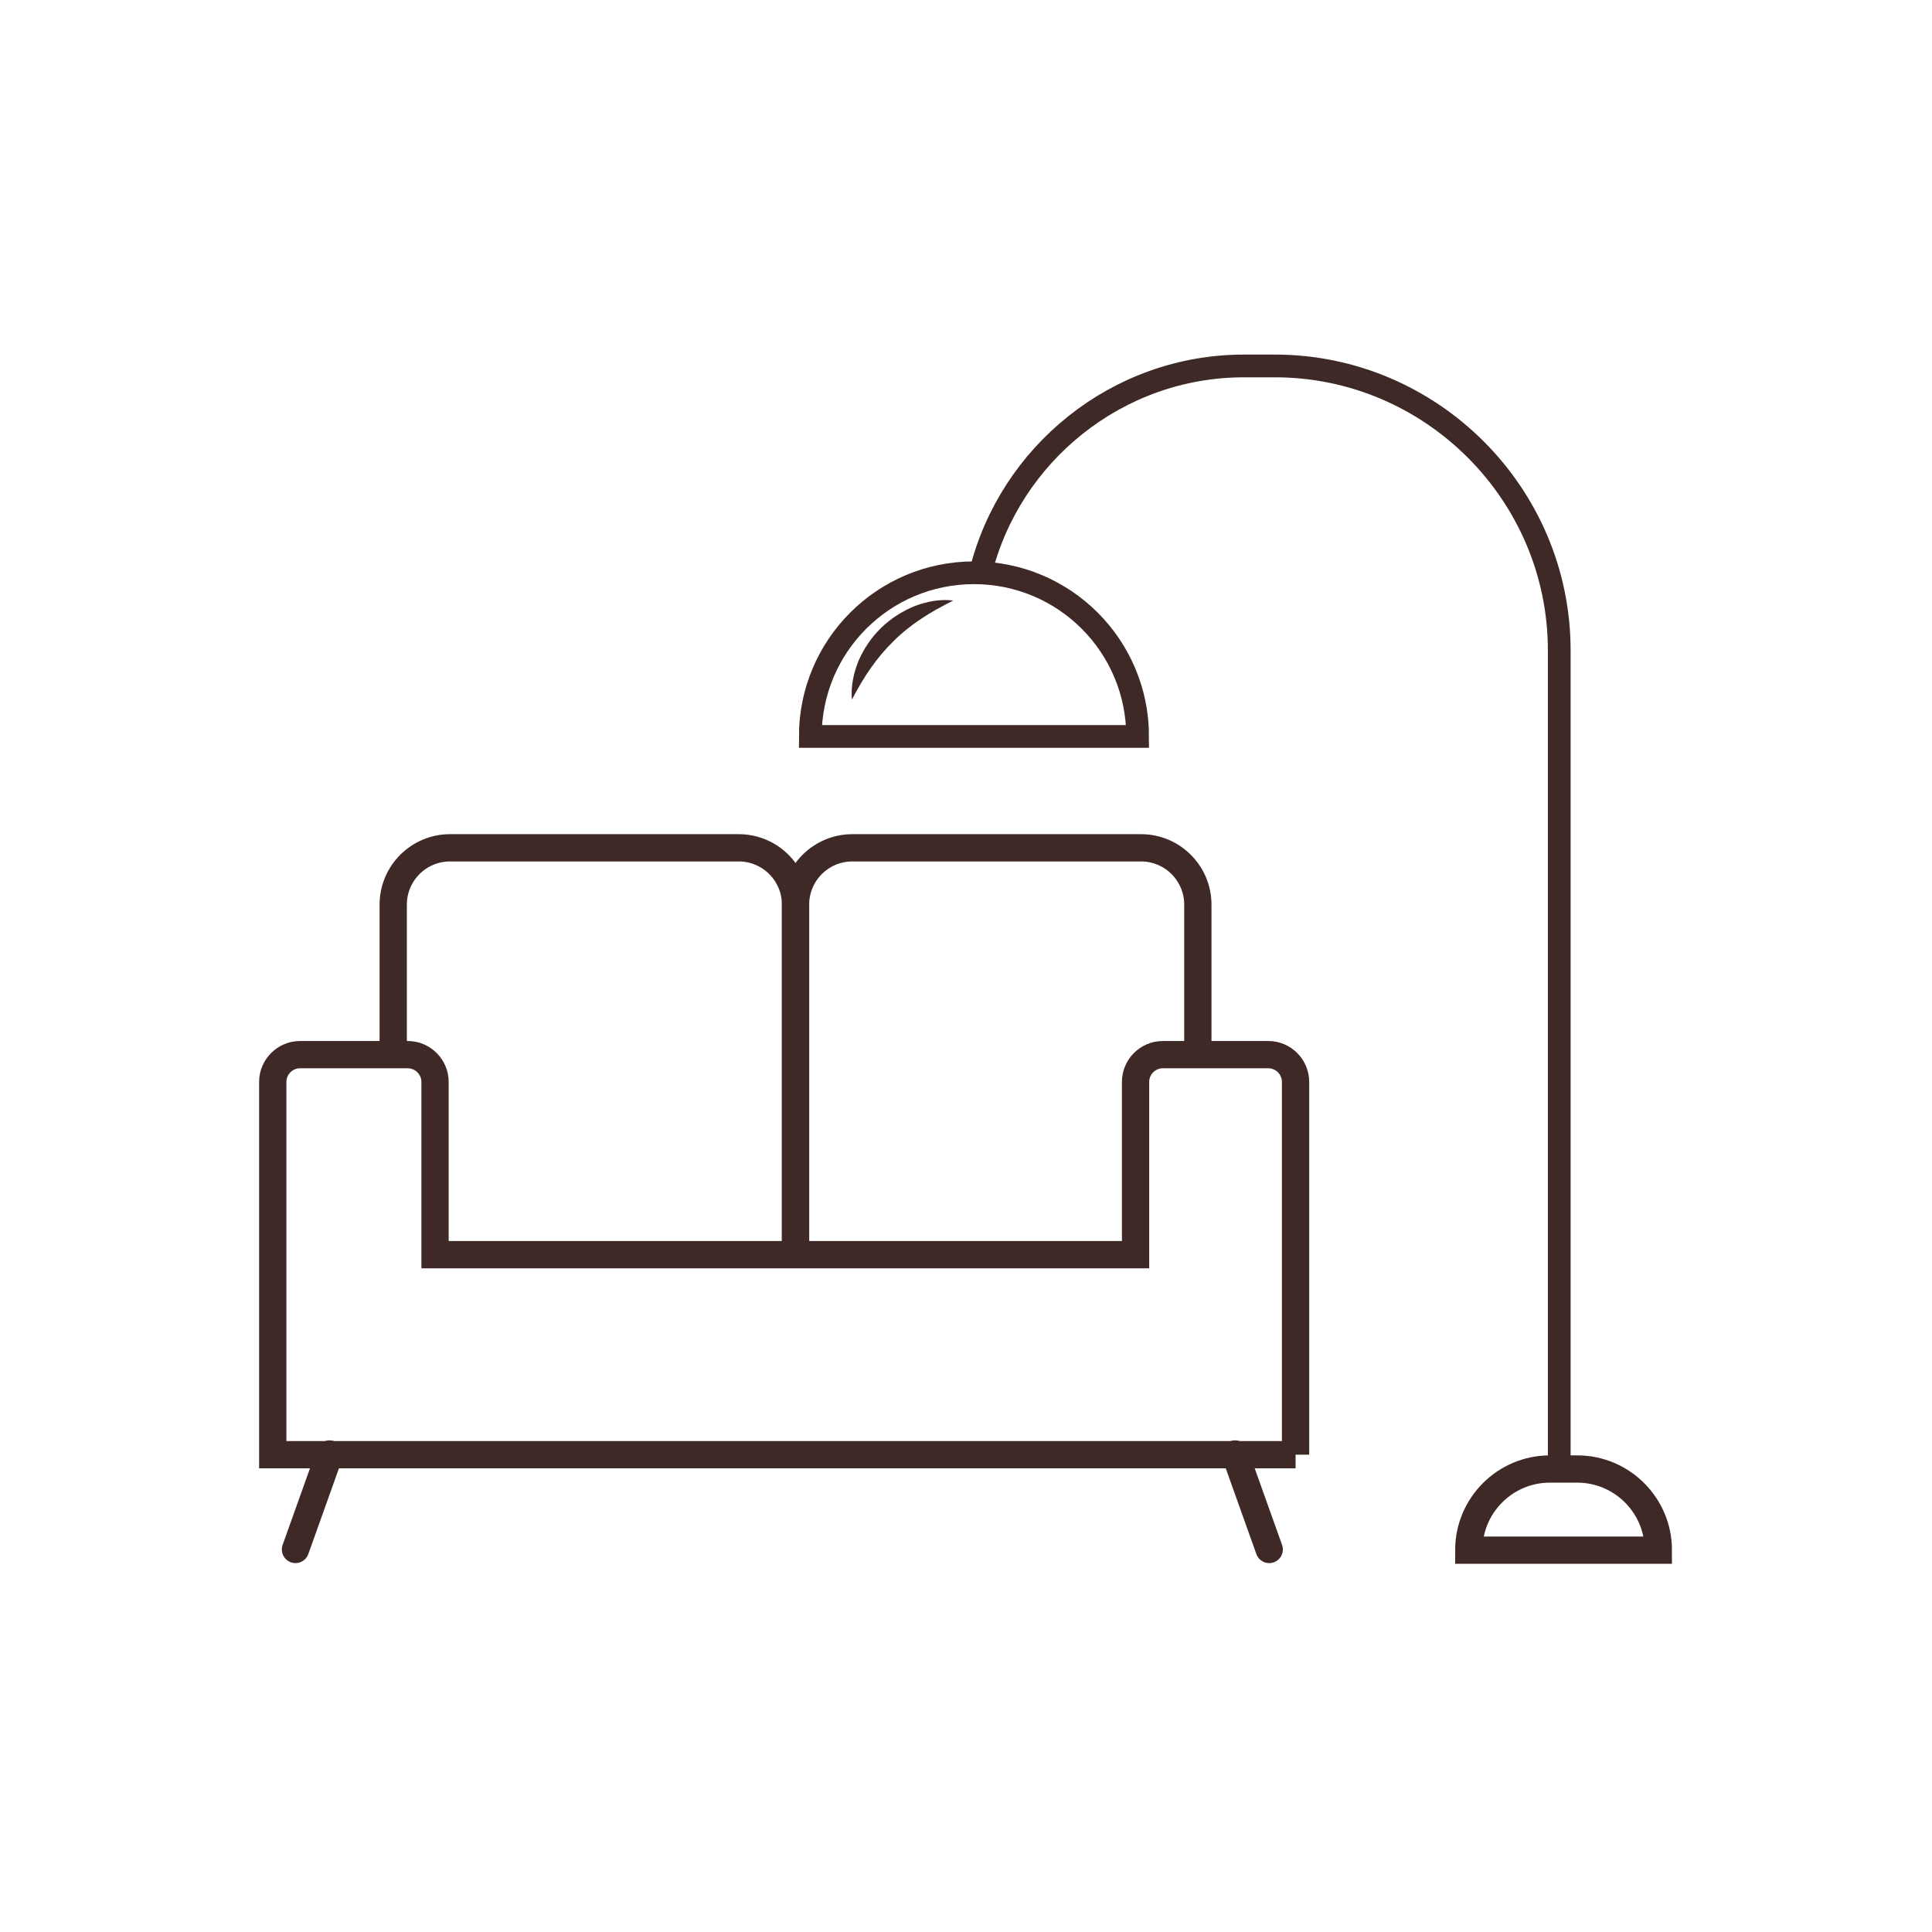 <?xml version="1.0" encoding="UTF-8"?>
<svg id="Livello_1" data-name="Livello 1" xmlns="http://www.w3.org/2000/svg" version="1.1" viewBox="0 0 850 850">
  <defs>
    <style>
      .cls-1, .cls-2 {
        stroke-width: 12px;
      }

      .cls-1, .cls-2, .cls-3 {
        fill: none;
        stroke: #3f2926;
      }

      .cls-1, .cls-3 {
        stroke-miterlimit: 10;
      }

      .cls-4 {
        fill: #3f2926;
        stroke-width: 0px;
      }

      .cls-2 {
        stroke-linecap: round;
        stroke-linejoin: round;
      }

      .cls-3 {
        stroke-width: 10px;
      }
    </style>
  </defs>
  <path class="cls-1" d="M350,552v-154c0-13.8,11.2-25,25-25h127c13.8,0,25,11.2,25,25v66"/>
  <path class="cls-1" d="M173,464v-66c0-13.8,11.2-25,25-25h127c13.8,0,25,11.2,25,25v154"/>
  <path class="cls-1" d="M570,640H120v-164c0-6.6,5.4-12,12-12h47.4c6.6,0,12,5.4,12,12v76h308.2v-76c0-6.6,5.4-12,12-12h46.4c6.6,0,12,5.4,12,12v164Z"/>
  <path class="cls-3" d="M431.4,251.9c12.8-52,60.1-90.9,115.9-90.9h13.6c68.8,0,125.1,56.3,125.1,125.1v359.9"/>
  <path class="cls-3" d="M356.5,324c0-39.8,32.2-72,72-72s72,32.2,72,72h-144Z"/>
  <path class="cls-1" d="M693.9,646.3c19.7,0,35.7,16,35.7,35.7h-83.4c0-19.7,16-35.7,35.7-35.7h12Z"/>
  <line class="cls-2" x1="145" y1="639.7" x2="130" y2="681.7"/>
  <line class="cls-2" x1="543.4" y1="639.7" x2="558.4" y2="681.7"/>
  <path class="cls-4" d="M374.8,307.8c-.5-5.8.7-11.6,2.9-17,2.3-5.4,5.7-10.4,9.9-14.5,4.2-4.1,9.3-7.4,14.7-9.6,5.5-2.1,11.3-3.2,17.1-2.5-5.1,2.6-9.8,5.1-14.2,8.1-4.4,2.9-8.4,6.1-12,9.7-3.7,3.6-7,7.5-10,11.8-3.1,4.3-5.7,8.9-8.4,14Z"/>
</svg>